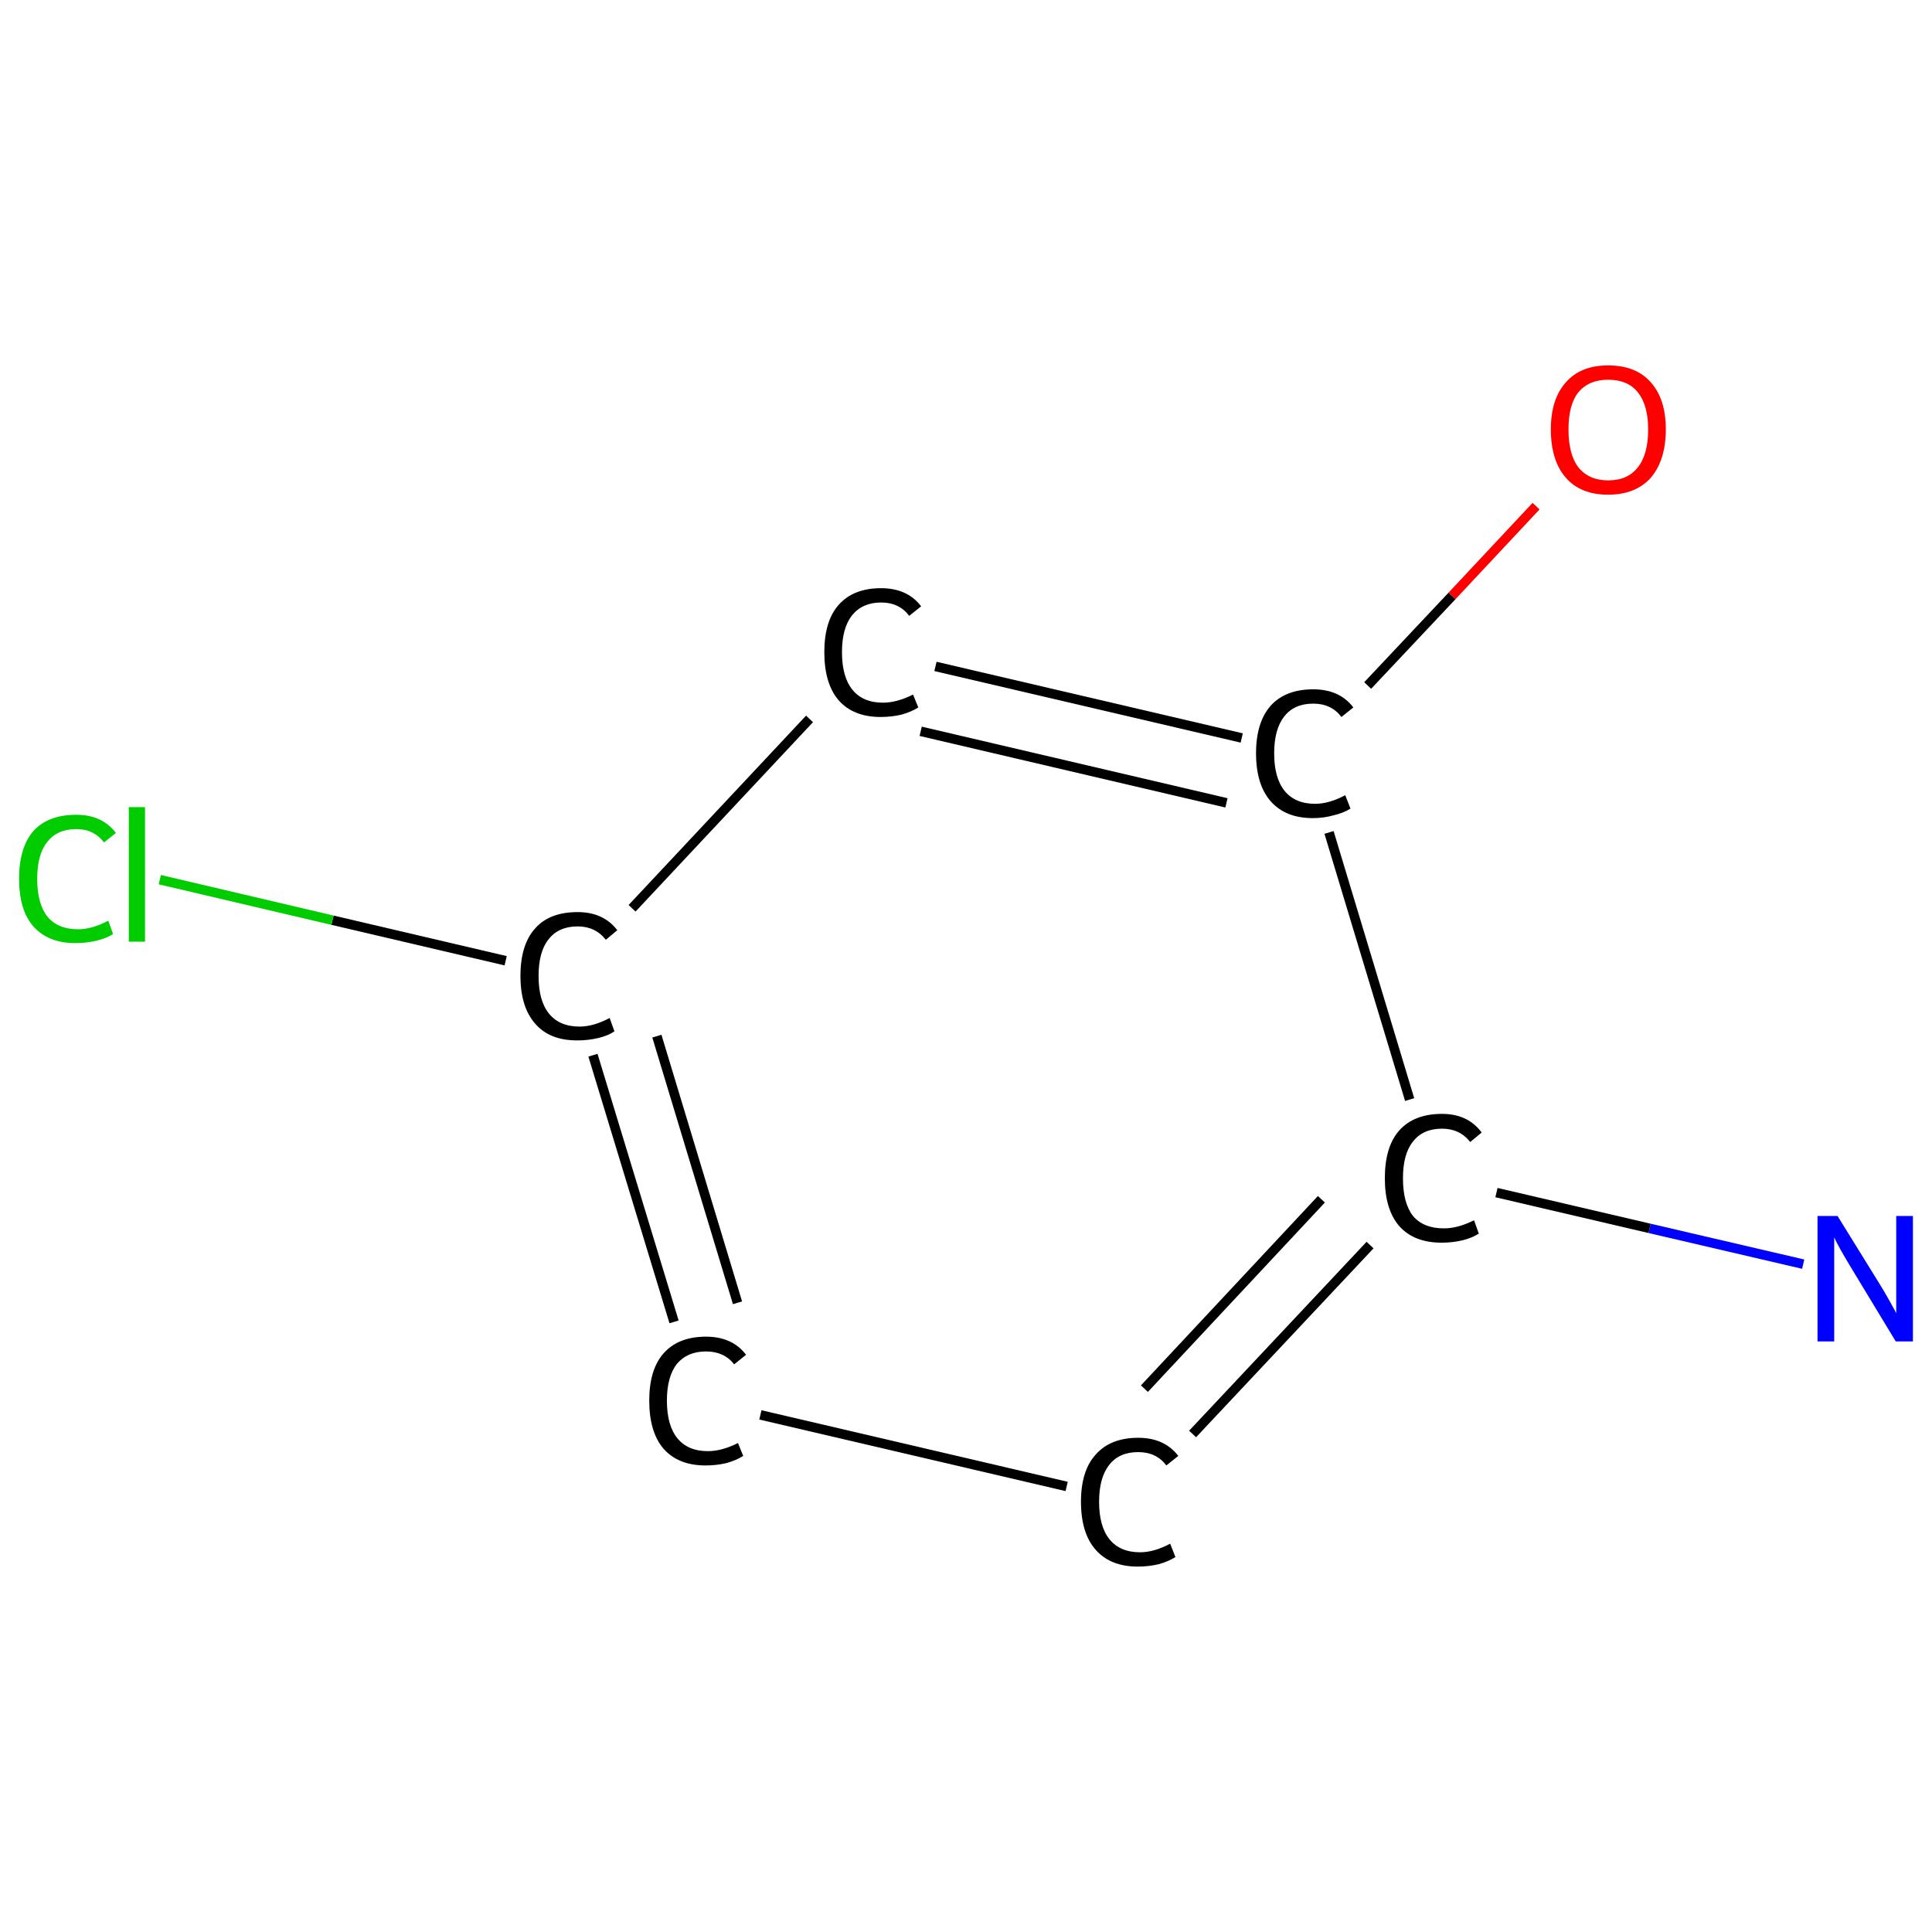 <?xml version='1.0' encoding='iso-8859-1'?>
<svg version='1.1' baseProfile='full'
              xmlns='http://www.w3.org/2000/svg'
                      xmlns:rdkit='http://www.rdkit.org/xml'
                      xmlns:xlink='http://www.w3.org/1999/xlink'
                  xml:space='preserve'
width='405px' height='405px' viewBox='0 0 405 405'>
<!-- END OF HEADER -->
<rect style='opacity:1.0;fill:#FFFFFF;stroke:none' width='405.0' height='405.0' x='0.0' y='0.0'> </rect>
<path class='bond-0 atom-0 atom-1' d='M 378.0,265.0 L 345.8,257.5' style='fill:none;fill-rule:evenodd;stroke:#0000FF;stroke-width:2.0px;stroke-linecap:butt;stroke-linejoin:miter;stroke-opacity:1' />
<path class='bond-0 atom-0 atom-1' d='M 345.8,257.5 L 313.7,250.0' style='fill:none;fill-rule:evenodd;stroke:#000000;stroke-width:2.0px;stroke-linecap:butt;stroke-linejoin:miter;stroke-opacity:1' />
<path class='bond-1 atom-1 atom-2' d='M 287.2,261.0 L 250.0,300.6' style='fill:none;fill-rule:evenodd;stroke:#000000;stroke-width:2.0px;stroke-linecap:butt;stroke-linejoin:miter;stroke-opacity:1' />
<path class='bond-1 atom-1 atom-2' d='M 277.0,251.4 L 239.9,291.1' style='fill:none;fill-rule:evenodd;stroke:#000000;stroke-width:2.0px;stroke-linecap:butt;stroke-linejoin:miter;stroke-opacity:1' />
<path class='bond-2 atom-2 atom-3' d='M 223.6,311.6 L 159.4,296.6' style='fill:none;fill-rule:evenodd;stroke:#000000;stroke-width:2.0px;stroke-linecap:butt;stroke-linejoin:miter;stroke-opacity:1' />
<path class='bond-3 atom-3 atom-4' d='M 141.3,277.1 L 124.3,221.2' style='fill:none;fill-rule:evenodd;stroke:#000000;stroke-width:2.0px;stroke-linecap:butt;stroke-linejoin:miter;stroke-opacity:1' />
<path class='bond-3 atom-3 atom-4' d='M 154.6,273.1 L 137.7,217.2' style='fill:none;fill-rule:evenodd;stroke:#000000;stroke-width:2.0px;stroke-linecap:butt;stroke-linejoin:miter;stroke-opacity:1' />
<path class='bond-4 atom-4 atom-5' d='M 106.0,201.4 L 69.7,192.9' style='fill:none;fill-rule:evenodd;stroke:#000000;stroke-width:2.0px;stroke-linecap:butt;stroke-linejoin:miter;stroke-opacity:1' />
<path class='bond-4 atom-4 atom-5' d='M 69.7,192.9 L 33.5,184.4' style='fill:none;fill-rule:evenodd;stroke:#00CC00;stroke-width:2.0px;stroke-linecap:butt;stroke-linejoin:miter;stroke-opacity:1' />
<path class='bond-5 atom-4 atom-6' d='M 132.5,190.4 L 169.7,150.7' style='fill:none;fill-rule:evenodd;stroke:#000000;stroke-width:2.0px;stroke-linecap:butt;stroke-linejoin:miter;stroke-opacity:1' />
<path class='bond-6 atom-6 atom-7' d='M 196.1,139.7 L 260.3,154.7' style='fill:none;fill-rule:evenodd;stroke:#000000;stroke-width:2.0px;stroke-linecap:butt;stroke-linejoin:miter;stroke-opacity:1' />
<path class='bond-6 atom-6 atom-7' d='M 193.0,153.3 L 257.1,168.3' style='fill:none;fill-rule:evenodd;stroke:#000000;stroke-width:2.0px;stroke-linecap:butt;stroke-linejoin:miter;stroke-opacity:1' />
<path class='bond-7 atom-7 atom-8' d='M 286.7,143.7 L 304.4,124.9' style='fill:none;fill-rule:evenodd;stroke:#000000;stroke-width:2.0px;stroke-linecap:butt;stroke-linejoin:miter;stroke-opacity:1' />
<path class='bond-7 atom-7 atom-8' d='M 304.4,124.9 L 322.0,106.1' style='fill:none;fill-rule:evenodd;stroke:#FF0000;stroke-width:2.0px;stroke-linecap:butt;stroke-linejoin:miter;stroke-opacity:1' />
<path class='bond-8 atom-7 atom-1' d='M 278.6,174.5 L 295.5,230.5' style='fill:none;fill-rule:evenodd;stroke:#000000;stroke-width:2.0px;stroke-linecap:butt;stroke-linejoin:miter;stroke-opacity:1' />
<path class='atom-0' d='M 385.2 254.9
L 393.8 268.8
Q 394.7 270.2, 396.1 272.7
Q 397.5 275.2, 397.5 275.3
L 397.5 254.9
L 401.0 254.9
L 401.0 281.2
L 397.4 281.2
L 388.2 266.0
Q 387.1 264.2, 385.9 262.1
Q 384.8 260.1, 384.5 259.4
L 384.5 281.2
L 381.0 281.2
L 381.0 254.9
L 385.2 254.9
' fill='#0000FF'/>
<path class='atom-1' d='M 290.3 247.0
Q 290.3 240.4, 293.3 237.0
Q 296.4 233.5, 302.3 233.5
Q 307.7 233.5, 310.6 237.4
L 308.2 239.4
Q 306.0 236.6, 302.3 236.6
Q 298.3 236.6, 296.2 239.3
Q 294.1 241.9, 294.1 247.0
Q 294.1 252.2, 296.2 254.9
Q 298.4 257.5, 302.7 257.5
Q 305.6 257.5, 309.0 255.8
L 310.0 258.6
Q 308.6 259.5, 306.6 260.0
Q 304.5 260.5, 302.2 260.5
Q 296.4 260.5, 293.3 257.0
Q 290.3 253.5, 290.3 247.0
' fill='#000000'/>
<path class='atom-2' d='M 226.6 314.8
Q 226.6 308.3, 229.7 304.9
Q 232.8 301.4, 238.6 301.4
Q 244.1 301.4, 247.0 305.2
L 244.5 307.2
Q 242.4 304.4, 238.6 304.4
Q 234.6 304.4, 232.5 307.1
Q 230.4 309.8, 230.4 314.8
Q 230.4 320.0, 232.6 322.7
Q 234.8 325.4, 239.0 325.4
Q 241.9 325.4, 245.3 323.6
L 246.4 326.4
Q 245.0 327.3, 242.9 327.9
Q 240.8 328.4, 238.5 328.4
Q 232.8 328.4, 229.7 324.9
Q 226.6 321.4, 226.6 314.8
' fill='#000000'/>
<path class='atom-3' d='M 136.1 293.6
Q 136.1 287.1, 139.1 283.7
Q 142.2 280.2, 148.0 280.2
Q 153.5 280.2, 156.4 284.0
L 153.9 286.0
Q 151.8 283.3, 148.0 283.3
Q 144.1 283.3, 141.9 285.9
Q 139.8 288.6, 139.8 293.6
Q 139.8 298.8, 142.0 301.5
Q 144.2 304.2, 148.4 304.2
Q 151.3 304.2, 154.7 302.5
L 155.8 305.2
Q 154.4 306.1, 152.3 306.7
Q 150.2 307.2, 147.9 307.2
Q 142.2 307.2, 139.1 303.7
Q 136.1 300.2, 136.1 293.6
' fill='#000000'/>
<path class='atom-4' d='M 109.1 204.6
Q 109.1 198.0, 112.2 194.6
Q 115.2 191.2, 121.1 191.2
Q 126.5 191.2, 129.4 195.0
L 127.0 197.0
Q 124.8 194.2, 121.1 194.2
Q 117.1 194.2, 115.0 196.9
Q 112.9 199.5, 112.9 204.6
Q 112.9 209.8, 115.1 212.5
Q 117.3 215.2, 121.5 215.2
Q 124.4 215.2, 127.8 213.4
L 128.8 216.2
Q 127.5 217.1, 125.4 217.6
Q 123.3 218.1, 121.0 218.1
Q 115.2 218.1, 112.2 214.6
Q 109.1 211.1, 109.1 204.6
' fill='#000000'/>
<path class='atom-5' d='M 4.0 184.2
Q 4.0 177.7, 7.0 174.2
Q 10.1 170.8, 16.0 170.8
Q 21.4 170.8, 24.3 174.6
L 21.8 176.6
Q 19.7 173.8, 16.0 173.8
Q 12.0 173.8, 9.9 176.5
Q 7.8 179.1, 7.8 184.2
Q 7.8 189.4, 9.9 192.1
Q 12.1 194.8, 16.4 194.8
Q 19.3 194.8, 22.7 193.0
L 23.7 195.8
Q 22.3 196.7, 20.2 197.2
Q 18.1 197.7, 15.8 197.7
Q 10.1 197.7, 7.0 194.2
Q 4.0 190.8, 4.0 184.2
' fill='#00CC00'/>
<path class='atom-5' d='M 27.0 169.2
L 30.4 169.2
L 30.4 197.4
L 27.0 197.4
L 27.0 169.2
' fill='#00CC00'/>
<path class='atom-6' d='M 172.8 136.7
Q 172.8 130.2, 175.8 126.8
Q 178.9 123.3, 184.7 123.3
Q 190.2 123.3, 193.1 127.1
L 190.6 129.1
Q 188.5 126.3, 184.7 126.3
Q 180.8 126.3, 178.6 129.0
Q 176.5 131.7, 176.5 136.7
Q 176.5 141.9, 178.7 144.6
Q 180.9 147.3, 185.1 147.3
Q 188.0 147.3, 191.4 145.6
L 192.5 148.3
Q 191.1 149.2, 189.0 149.8
Q 186.9 150.3, 184.6 150.3
Q 178.9 150.3, 175.8 146.8
Q 172.8 143.3, 172.8 136.7
' fill='#000000'/>
<path class='atom-7' d='M 263.3 157.9
Q 263.3 151.4, 266.4 147.9
Q 269.5 144.5, 275.3 144.5
Q 280.8 144.5, 283.7 148.3
L 281.2 150.3
Q 279.1 147.5, 275.3 147.5
Q 271.3 147.5, 269.2 150.2
Q 267.1 152.9, 267.1 157.9
Q 267.1 163.1, 269.3 165.8
Q 271.5 168.5, 275.7 168.5
Q 278.6 168.5, 282.0 166.7
L 283.1 169.5
Q 281.7 170.4, 279.6 170.9
Q 277.5 171.5, 275.2 171.5
Q 269.5 171.5, 266.4 168.0
Q 263.3 164.5, 263.3 157.9
' fill='#000000'/>
<path class='atom-8' d='M 325.1 90.0
Q 325.1 83.7, 328.2 80.2
Q 331.3 76.6, 337.1 76.6
Q 343.0 76.6, 346.1 80.2
Q 349.2 83.7, 349.2 90.0
Q 349.2 96.4, 346.1 100.1
Q 342.9 103.7, 337.1 103.7
Q 331.3 103.7, 328.2 100.1
Q 325.1 96.5, 325.1 90.0
M 337.1 100.7
Q 341.2 100.7, 343.3 98.0
Q 345.5 95.3, 345.5 90.0
Q 345.5 84.9, 343.3 82.2
Q 341.2 79.6, 337.1 79.6
Q 333.1 79.6, 330.9 82.2
Q 328.8 84.8, 328.8 90.0
Q 328.8 95.3, 330.9 98.0
Q 333.1 100.7, 337.1 100.7
' fill='#FF0000'/>
</svg>
